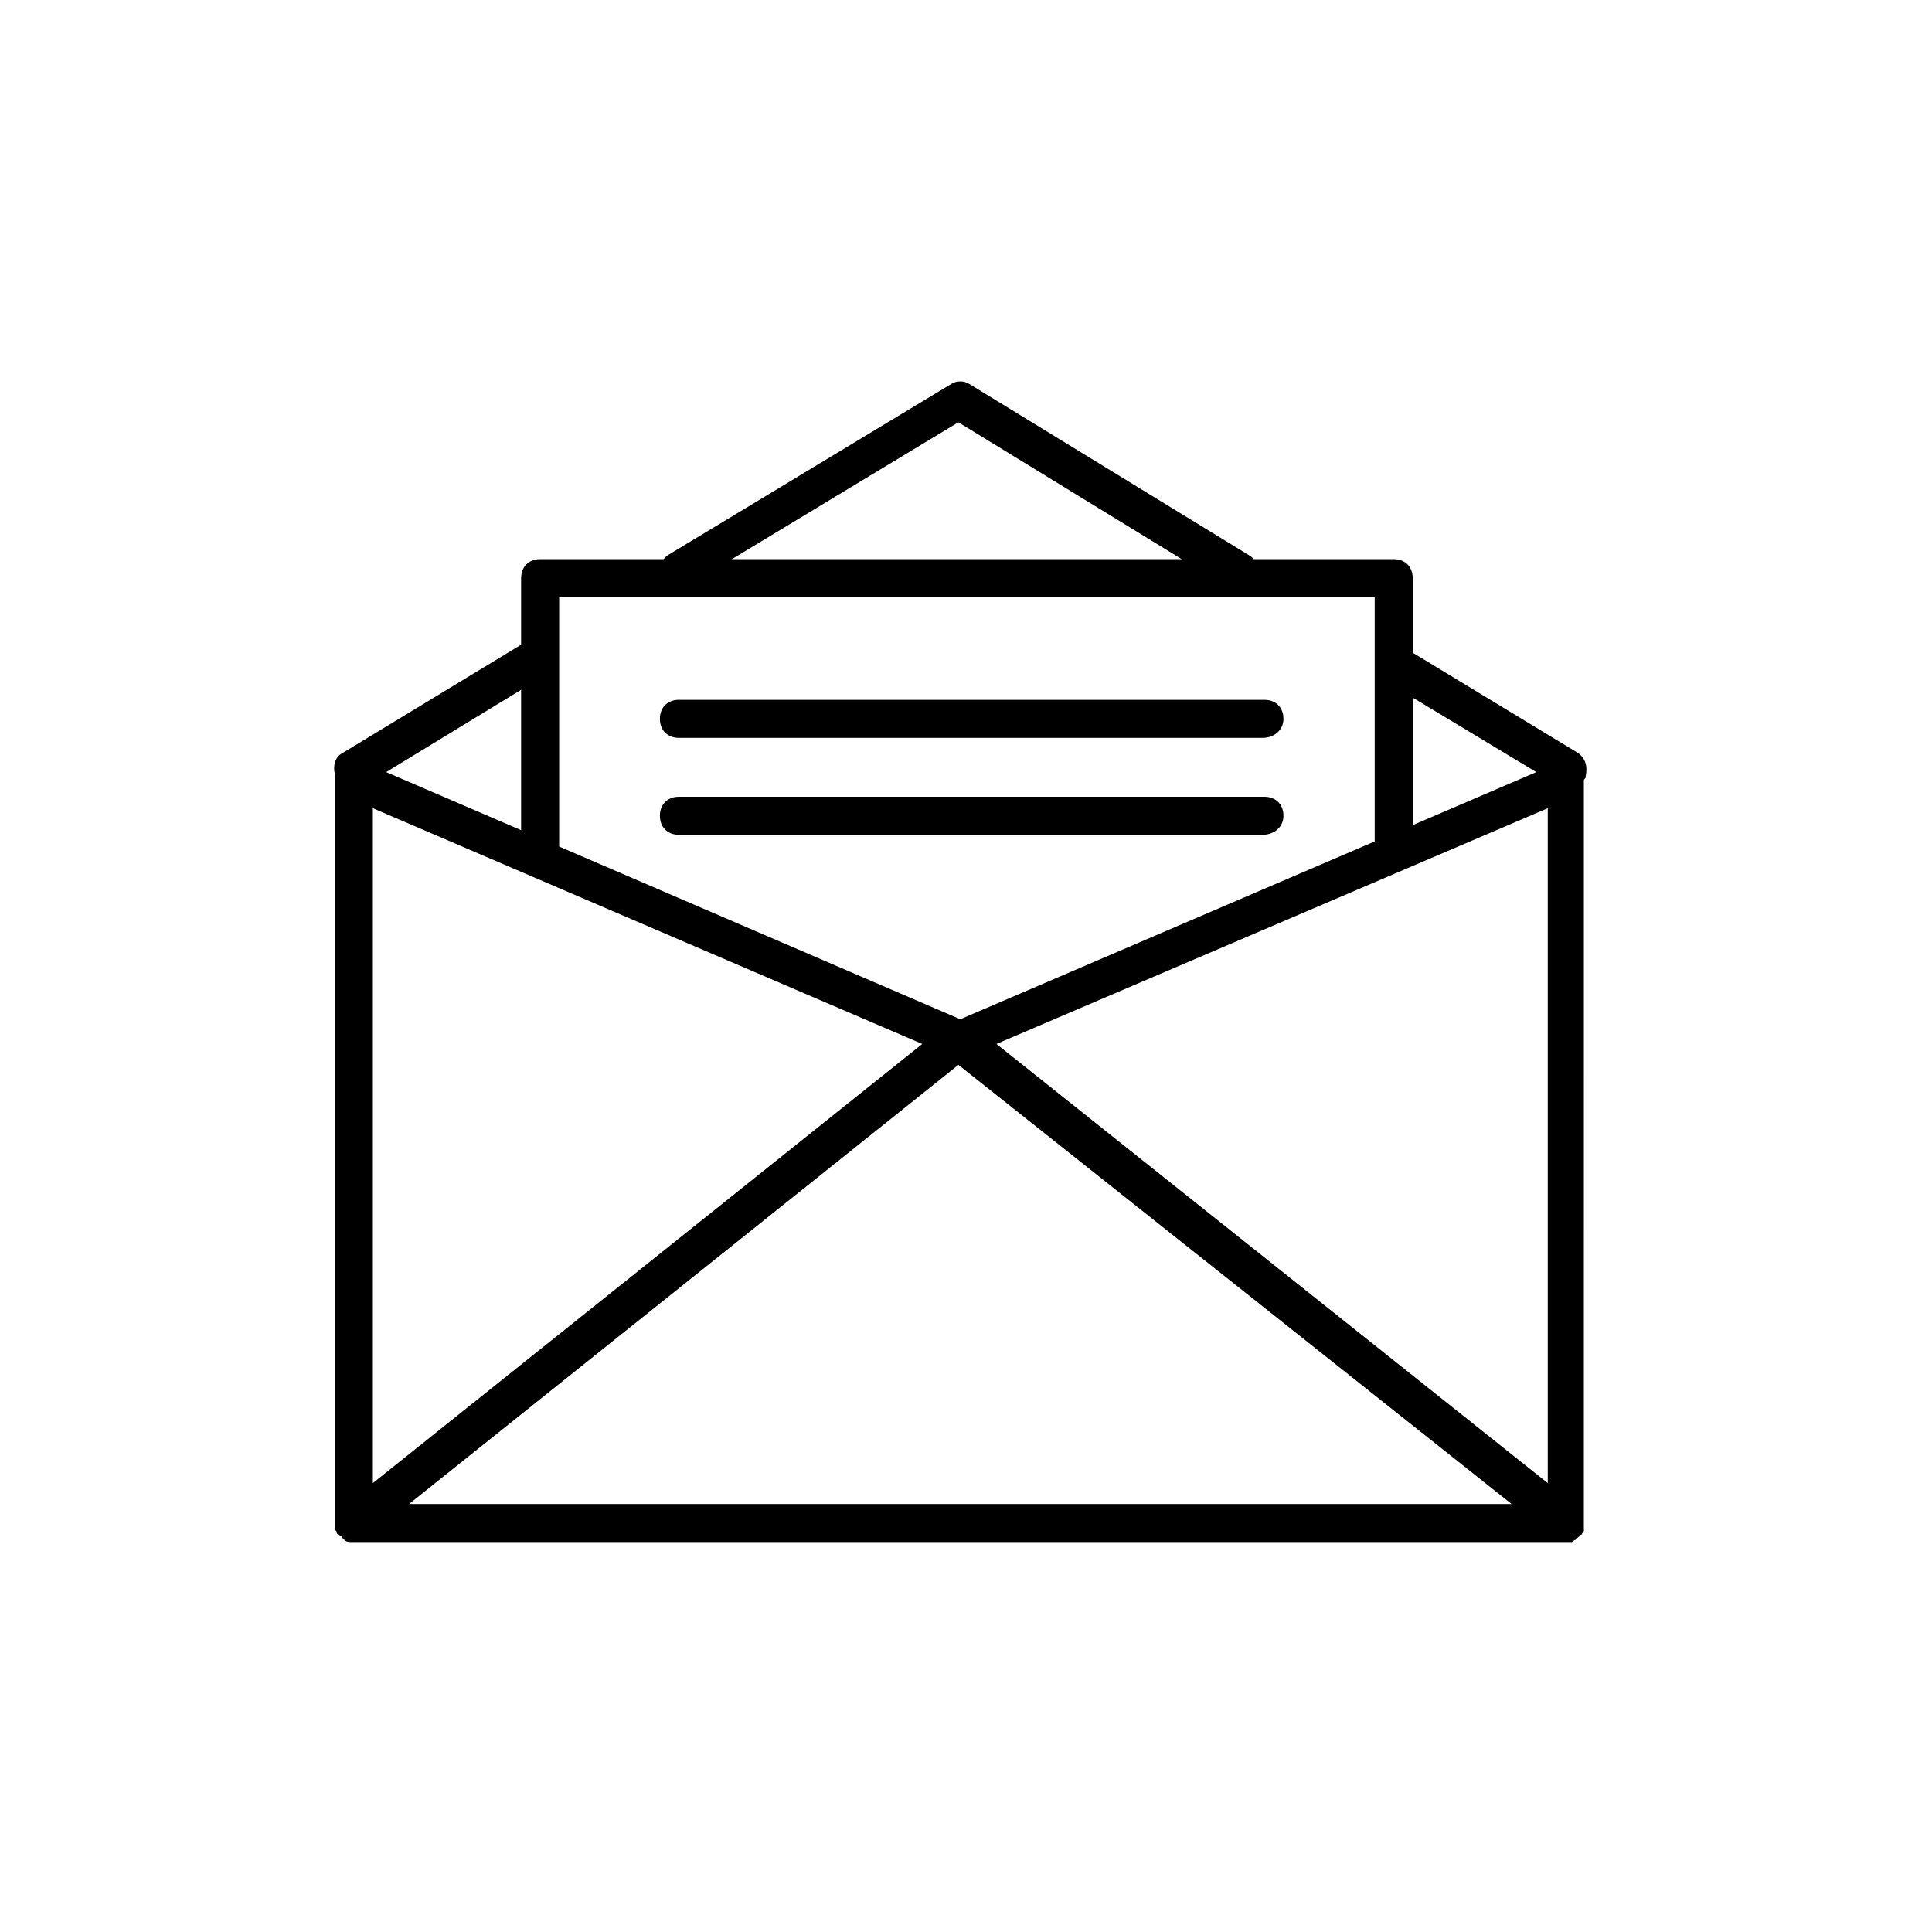 <?xml version="1.0" encoding="UTF-8"?>
<!-- The Best Svg Icon site in the world: iconSvg.co, Visit us! https://iconsvg.co -->
<svg fill="#000000" width="800px" height="800px" version="1.1" viewBox="144 144 512 512" xmlns="http://www.w3.org/2000/svg">
 <g>
  <path d="m287.14 375.31c-3.023 0-5.039-2.016-5.039-5.039v-73.051c0-3.023 2.016-5.039 5.039-5.039h226.21c3.023 0 5.039 2.016 5.039 5.039v71.539c0 3.023-2.016 5.039-5.039 5.039-3.023 0-5.039-2.016-5.039-5.039v-66.504h-216.13v67.512c0 3.023-2.519 5.543-5.039 5.543z"/>
  <path d="m323.92 300.75c-1.512 0-3.527-1.008-4.535-2.519-1.512-2.519-0.504-5.543 1.512-7.055l75.066-45.344c1.512-1.008 3.527-1.008 5.039 0l74.059 45.344c2.519 1.512 3.023 4.535 1.512 7.055-1.512 2.519-4.535 3.023-7.055 1.512l-71.539-43.832-72.547 43.832c0 1.008-0.504 1.008-1.512 1.008z"/>
  <path d="m478.59 339.54h-154.67c-3.023 0-5.039-2.016-5.039-5.039 0-3.023 2.016-5.039 5.039-5.039h155.17c3.023 0 5.039 2.016 5.039 5.039 0 3.023-2.516 5.039-5.539 5.039z"/>
  <path d="m478.59 365.23h-154.67c-3.023 0-5.039-2.016-5.039-5.039 0-3.023 2.016-5.039 5.039-5.039h155.17c3.023 0 5.039 2.016 5.039 5.039 0 3.023-2.516 5.039-5.539 5.039z"/>
  <path d="m564.24 349.62c0.504-2.519 0-4.535-2.016-6.047l-44.84-27.207c-2.519-1.512-5.543-0.504-7.055 1.512-1.512 2.519-0.504 5.543 1.512 7.055l39.297 23.68-152.65 65.496-152.15-65.496 41.312-25.191c2.519-1.512 3.023-4.535 1.512-7.055-1.512-2.519-4.535-3.023-7.055-1.512l-47.359 28.719c-2.016 1.008-2.519 3.527-2.016 5.543v0.504 1.008 196.99 0.504 1.008c0 0.504 0.504 0.504 0.504 1.008 0 0 0 0.504 0.504 0.504 0.504 0.504 1.008 0.504 1.008 1.008 0 0 0.504 0 0.504 0.504 0.504 0.504 1.512 0.504 2.016 0.504h321.43 0.504 1.008c0.504 0 0.504 0 1.008-0.504 0.504 0 0.504-0.504 0.504-0.504 0.504 0 0.504-0.504 1.008-0.504 0 0 0-0.504 0.504-0.504 0-0.504 0.504-0.504 0.504-1.008v-1.008-0.504l0.004-197.49c0.504-0.504 0.504-0.504 0.504-1.008zm-321.43 8.566 145.6 62.473-145.6 116.38zm155.18 68.012 146.61 116.38-292.21 0.004zm10.074-5.539 146.11-62.473v178.85z"/>
 </g>
</svg>